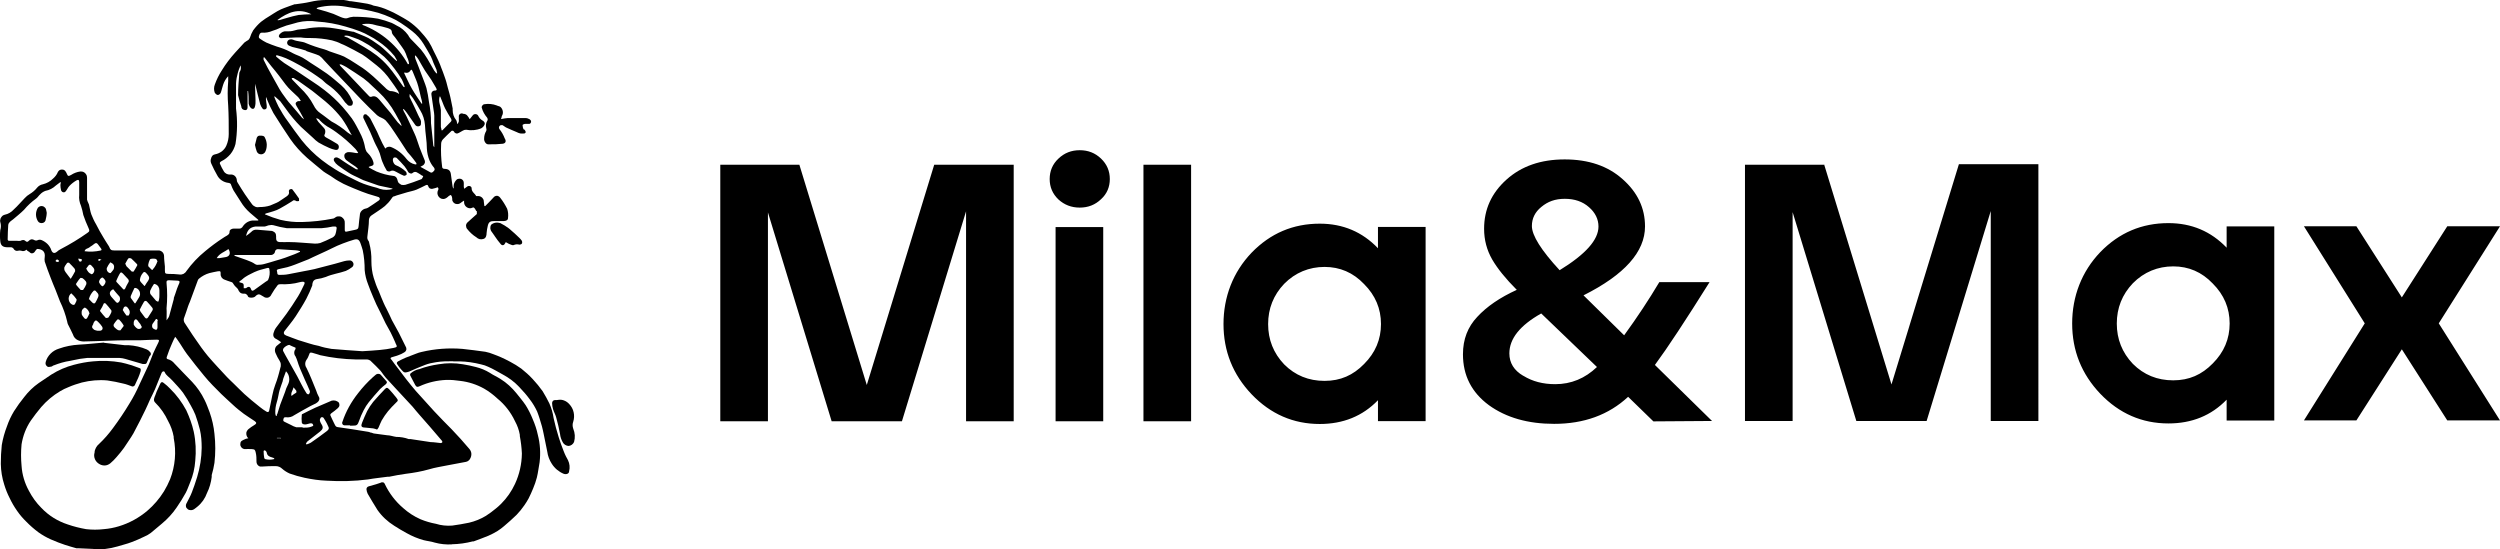 <?xml version="1.0" encoding="UTF-8"?> <svg xmlns="http://www.w3.org/2000/svg" id="a" viewBox="0 0 182.08 40.02"><path d="M1.94,18.16c-.04,.06-.11,.1-.18,.12s-.15,.01-.22-.02c-.07-.02-.15-.02-.22,0-.06,.02-.13,.02-.19-.01-.06-.03-.11-.07-.14-.14-.04-.05-.1-.09-.17-.1h-.25c-.35,0-.52-.11-.55-.45-.03-.27-.03-.53,0-.8,.06-.19,.06-.4,0-.59-.02-.06-.02-.11,0-.17,0-.06,.03-.11,.06-.16,.03-.05,.07-.09,.11-.13,.05-.03,.1-.06,.15-.07,.26-.05,.49-.19,.67-.39,.28-.25,.52-.55,.79-.82,.11-.12,.23-.22,.37-.3,.2-.12,.39-.28,.54-.47,.11-.13,.26-.21,.42-.24,.28-.07,.53-.21,.73-.41,.15-.13,.28-.29,.35-.47,.03-.06,.07-.11,.13-.15,.06-.03,.13-.05,.19-.04,.19,0,.27,.15,.34,.31,.07,.15,.09,.21,.31,.08,.2-.13,.43-.22,.67-.25,.06,0,.13,0,.19,.02,.06,.02,.12,.06,.16,.1,.05,.05,.08,.1,.11,.16,.02,.06,.03,.13,.03,.19v1.58c.02,.08,.05,.17,.09,.24,.02,.04,.04,.08,.05,.12,.06,.24,.09,.49,.17,.71,.1,.25,.21,.5,.35,.73,.17,.33,.35,.67,.54,.97,.1,.18,.22,.35,.33,.53,.04,.05,.06,.1,.09,.15,.07,.2,.14,.25,.35,.25h3.22c.06,0,.11,0,.16,.03,.05,.02,.1,.05,.14,.09s.07,.09,.09,.14,.03,.11,.03,.16c0,.25,.04,.5,.06,.75v.27c0,.25,.03,.26,.28,.27,.26,0,.51,.01,.77,.04,.1,.02,.21,0,.3-.04,.09-.05,.17-.12,.22-.21,.39-.54,.85-1.03,1.37-1.45,.41-.34,.85-.67,1.27-.94,.09-.07,.21-.13,.31-.19,.1-.07,.2-.13,.19-.28s.17-.23,.29-.23h.41s.11,0,.15-.04c.05-.03,.09-.06,.11-.11,.09-.14,.21-.25,.35-.33,.15-.08,.31-.12,.47-.11h.31v-.05l-.6-.51c-.26-.23-.49-.5-.67-.8-.17-.28-.36-.55-.53-.83-.07-.13-.13-.27-.18-.41,0-.04-.03-.08-.07-.1s-.08-.04-.12-.04c-.18-.02-.34-.08-.49-.18s-.26-.23-.34-.39c-.15-.26-.29-.54-.41-.81-.05-.1-.07-.21-.05-.32s.06-.21,.14-.3c.05-.04,.11-.07,.18-.08,.17-.03,.34-.11,.48-.21,.14-.11,.26-.25,.33-.41,.12-.27,.18-.56,.18-.85,0-.67,0-1.39-.04-2.08-.05-.59-.05-1.19,0-1.78,0-.12,0-.24,0-.36-.17,.18-.3,.4-.37,.63-.07,.19-.1,.39-.17,.57-.02,.04-.04,.08-.08,.11s-.08,.05-.12,.06c-.05,0-.09-.02-.13-.05s-.07-.06-.1-.1c-.04-.1-.06-.2-.06-.31s.02-.21,.06-.31c.13-.36,.3-.71,.51-1.03,.28-.46,.61-.89,.97-1.29,.23-.24,.45-.49,.67-.73,.09-.07,.19-.13,.29-.19,.05-.05,.08-.1,.11-.16,.06-.19,.14-.37,.24-.54,.17-.23,.36-.44,.57-.62,.21-.16,.44-.32,.67-.45,.18-.11,.35-.23,.53-.33,.16-.09,.33-.17,.5-.23,.25-.1,.51-.18,.75-.27h.07c.35-.05,.7-.09,1.05-.17,.38-.09,.77-.14,1.17-.14h1.29c.15,.02,.3,.05,.45,.09h.09c.39,.06,.79,.11,1.17,.18,.1,.02,.19,.04,.28,.07,.06,.03,.12,.05,.18,.07,.38,.06,.74,.18,1.09,.34,.24,.1,.48,.22,.71,.35,.26,.14,.52,.29,.77,.45,.28,.2,.54,.42,.78,.67,.24,.26,.47,.53,.67,.82,.13,.21,.25,.44,.35,.67,.12,.24,.24,.47,.35,.71s.15,.35,.21,.52c.07,.17,.17,.43,.25,.67,.05,.12,.08,.25,.12,.37,.07,.29,.15,.57,.23,.85s.15,.71,.23,1.07v.11c0,.27,.08,.53,.25,.73,.06,.07,.05,.18,.08,.27h.05s.05-.11,.07-.17v-.29s-.01-.09,0-.13c.01-.04,.04-.08,.07-.11,.04-.03,.08-.05,.12-.05,.05,0,.09,0,.13,.03,.1,0,.19,.03,.27,.1,.08,.09,.14,.18,.2,.29l.2-.25s.05-.07,.09-.09c.04-.02,.08-.03,.12-.03s.09,.01,.12,.03c.04,.02,.07,.05,.09,.09,.06,.14,.17,.26,.3,.34,.11,.05,.22,.18,.16,.31-.05,.12-.14,.21-.25,.27-.34,.14-.72,.17-1.09,.1-.09,0-.17,.02-.25,.07l-.28,.16s-.06,.03-.1,.04h-.1s-.06-.03-.09-.05c-.03-.02-.05-.05-.06-.08-.01-.02-.03-.04-.05-.05-.02-.01-.04-.02-.07-.02s-.05,0-.07,.02c-.02,.01-.04,.03-.05,.05-.19,.19-.39,.36-.57,.56-.08,.09-.13,.21-.13,.33-.03,.55,0,1.11,.07,1.65,0,.12,.07,.17,.19,.17,.27,0,.42,.13,.45,.39l.12,.87s.02,.1,.04,.15h.04v-.15c0-.15,.06-.29,.15-.4,.04-.06,.1-.11,.17-.13,.07-.02,.15-.02,.22,0,.06,.02,.11,.07,.15,.12,.04,.06,.05,.12,.05,.19v.27s.02,.09,.03,.14l.23-.17c.13-.09,.32,0,.31,.14,0,.27,.24,.37,.33,.56h.11c.06,0,.11,0,.17,.02,.05,.02,.1,.05,.15,.09,.04,.04,.07,.09,.1,.14,.02,.05,.03,.11,.03,.17l.04,.31h.06c.19-.2,.4-.39,.59-.61,.03-.04,.07-.08,.11-.1s.09-.04,.14-.04,.1,.01,.14,.04c.04,.02,.08,.06,.11,.1,.2,.25,.37,.53,.51,.81,.07,.21,.09,.44,.06,.67,0,.15-.13,.21-.29,.22h-.69c-.3,0-.42,.05-.49,.33-.04,.18-.08,.36-.09,.54,0,.17-.04,.37-.22,.43-.09,.03-.19,.04-.28,.02s-.18-.07-.25-.14c-.26-.16-.48-.37-.67-.61-.03-.03-.05-.07-.06-.12s-.02-.09-.02-.13,.02-.09,.04-.13c.02-.04,.05-.08,.08-.1,.21-.2,.44-.39,.67-.6v-.18c0-.06-.04-.03-.05-.05-.01-.01-.09-.2-.17-.24-.07-.04-.17,.06-.27,.05-.12,0-.23-.05-.31-.13-.08-.08-.13-.19-.13-.31v-.12c-.09,.05-.17,.11-.25,.17-.05,.04-.11,.07-.17,.08s-.13,0-.19-.01c-.06-.02-.11-.05-.16-.1-.04-.05-.07-.1-.09-.16,0-.08,0-.16-.02-.23-.01-.06-.04-.12-.09-.16,0,0-.11,.04-.15,.08-.04,.04-.24,.25-.45,.21-.06,0-.12-.03-.18-.07-.05-.04-.1-.08-.13-.14-.03-.05-.05-.12-.06-.18,0-.06,0-.13,.02-.19,.05-.09,.09-.18,0-.27-.12,.05-.25,.08-.38,.11-.03,.01-.07,.01-.1,0-.03,0-.07-.02-.1-.03-.03-.02-.05-.04-.07-.07-.02-.03-.03-.06-.04-.09-.03-.11-.1-.11-.18-.07-.23,.11-.45,.23-.67,.32s-.46,.13-.67,.19l-.77,.23-.19,.07c-.1,0-.14,.09-.2,.17-.13,.2-.3,.38-.48,.54-.28,.23-.6,.42-.9,.63-.07,.04-.13,.09-.18,.15-.05,.07-.07,.14-.08,.22,0,.4-.07,.79-.11,1.19-.01,.06-.01,.13,0,.19,.02,.06,.04,.12,.09,.17,.02,.04,.04,.08,.04,.13,.12,.43,.17,.88,.16,1.33,0,.41,.05,.83,.17,1.22,.1,.33,.22,.66,.37,.97,.11,.29,.23,.57,.35,.85,.06,.15,.14,.29,.21,.43l.22,.45c.05,.12,.11,.25,.17,.37,.17,.31,.34,.61,.51,.93l.53,1.07c.02,.06,.03,.14,0,.2-.02,.06-.07,.12-.13,.15-.14,.09-.29,.16-.44,.21-.16,.07-.32,.09-.48,.15s-.05,.14,0,.2c.13,.19,.27,.37,.41,.55l.63,.83c.23,.29,.47,.59,.71,.87,.44,.49,.89,.99,1.33,1.47s.86,.89,1.29,1.33c.43,.45,.87,.93,1.27,1.41,.09,.1,.15,.22,.16,.35,.01,.13-.02,.26-.09,.38-.03,.06-.07,.11-.13,.15-.05,.04-.11,.07-.18,.08l-1.38,.26c-.43,.09-.87,.15-1.29,.28-.56,.16-1.14,.26-1.71,.33-.4,.05-.79,.13-1.19,.21h-.11c-.48,.07-.97,.11-1.45,.2-1,.13-2.01,.15-3.02,.09-.54-.02-1.07-.1-1.59-.21-.37-.08-.73-.18-1.09-.31-.2-.09-.38-.2-.55-.35-.12-.12-.29-.19-.46-.19-.33,0-.67,0-.99,.03-.05,0-.11,0-.16,0-.05-.02-.1-.04-.14-.08s-.07-.08-.09-.13-.03-.1-.03-.16c0-.21,0-.41-.05-.63s-.07-.25-.28-.27-.35,0-.52,0c-.05,0-.1-.02-.14-.04s-.08-.05-.11-.09-.05-.08-.07-.13c0-.05-.02-.1,0-.15,0-.19,.17-.23,.31-.3,.13-.07,.18-.05,.27-.08-.05-.04-.09-.09-.11-.15-.03-.06-.04-.12-.04-.18s0-.13,.04-.18c.03-.06,.06-.11,.11-.15,.13-.11,.28-.21,.43-.3,.17-.1,.19-.18,.03-.29-.26-.18-.53-.34-.79-.53-.25-.19-.55-.42-.81-.67s-.57-.51-.83-.77c-.43-.43-.86-.85-1.25-1.33s-.85-1.04-1.25-1.58c-.24-.32-.43-.67-.67-1.01-.06-.09-.12-.17-.19-.25-.07,.14-.14,.26-.19,.39s-.17,.38-.24,.57c-.07,.19-.13,.35-.19,.53,0,.02,0,.05,0,.07s.03,.04,.05,.06c.21,.05,.39,.16,.52,.33,.43,.44,.85,.9,1.28,1.33,.37,.39,.68,.84,.91,1.32,.15,.29,.25,.6,.37,.9,.18,.51,.3,1.04,.35,1.57,.08,.7,.08,1.41,0,2.11-.05,.3-.11,.6-.2,.89v.14c-.05,.4-.16,.8-.34,1.16-.14,.39-.38,.74-.7,1-.16,.12-.3,.29-.54,.25-.05,0-.1-.02-.15-.05-.04-.03-.08-.07-.11-.11-.03-.05-.04-.1-.04-.15s0-.1,.03-.15c.13-.27,.29-.53,.4-.82s.28-.75,.39-1.13c.21-.69,.32-1.4,.33-2.12,0-.45-.03-.9-.13-1.33-.09-.37-.21-.73-.33-1.08-.09-.23-.21-.45-.33-.67-.17-.32-.36-.64-.57-.94-.23-.31-.51-.59-.77-.88s-.45-.35-.57-.63c0-.02-.03-.03-.05-.04-.02,0-.04,0-.07,0,0,0-.07,.05-.09,.09-.17,.4-.32,.81-.49,1.21-.11,.26-.25,.51-.37,.77s-.21,.49-.33,.73-.25,.51-.38,.77c-.13,.25-.33,.63-.49,.94-.09,.17-.21,.33-.31,.49s-.25,.38-.38,.57-.35,.45-.54,.67c-.14,.16-.29,.32-.45,.45-.11,.09-.24,.15-.38,.16s-.28-.02-.4-.09c-.15-.08-.27-.2-.34-.36s-.08-.33-.03-.49c0-.12,.04-.24,.1-.35s.13-.2,.23-.28c.37-.35,.71-.74,1.01-1.15,.43-.58,.83-1.17,1.2-1.79,.28-.45,.52-.91,.73-1.39,.22-.48,.45-.95,.67-1.43,.13-.29,.22-.59,.35-.88s.22-.47,.34-.71c.12-.23,.06-.24-.13-.24-.37,0-.73,.03-1.11,.04h-.84c-1.1,0-2.2,.07-3.34,.09-.15,0-.29-.03-.42-.09-.09-.04-.17-.1-.23-.17s-.11-.16-.14-.26c-.11-.25-.24-.49-.36-.73-.03-.06-.04-.12-.05-.18-.12-.52-.3-1.02-.53-1.49-.11-.27-.21-.55-.32-.83-.11-.27-.25-.59-.36-.89-.15-.39-.3-.78-.43-1.18-.02-.11-.02-.22,0-.33,.05-.39-.17-.57-.53-.59-.04,0-.08,.05-.11,.08-.03,.04-.06,.09-.09,.13-.02,.03-.05,.06-.09,.08-.03,.02-.07,.03-.11,.03s-.08,0-.11-.03c-.03-.02-.06-.04-.09-.08-.12-.05-.17-.11-.24-.19l.06,.03ZM17.52,4.76c-.08,.18-.15,.36-.2,.55-.07,.25-.12,.51-.13,.77v1.82c.11,.86,.1,1.73-.04,2.59-.07,.27-.19,.52-.37,.74-.18,.21-.4,.39-.65,.51-.09,.05-.15,.11-.11,.19,.08,.19,.18,.38,.29,.56,.05,.08,.13,.14,.21,.18,.09,.04,.18,.05,.27,.04,.06,0,.12,0,.17,.02,.06,.02,.11,.05,.15,.09s.08,.09,.1,.14c.02,.05,.04,.11,.04,.17,0,.08,.04,.15,.08,.21,.17,.27,.33,.55,.51,.81,.18,.27,.35,.49,.52,.73,.06,.08,.15,.14,.24,.18,.1,.04,.2,.04,.3,.02,.26,0,.52-.03,.77-.11,.2-.1,.42-.16,.61-.27s.33-.23,.51-.34,.3-.21,.25-.43c0-.03,0-.05,.02-.08,.01-.02,.03-.05,.05-.06,.03-.01,.06-.02,.09-.02s.06,0,.09,.02c.17,.22,.33,.44,.49,.67v.18c-.08,.02-.16,.02-.24,0,0,0,0-.04-.05-.05h-.13s-.05,.05-.09,.07c-.29,.18-.59,.37-.89,.53-.14,.08-.29,.14-.45,.19-.19,.07-.39,.11-.58,.17l-.06,.06c.37,.16,.74,.29,1.13,.4,.52,.12,1.05,.18,1.58,.16,.76-.02,1.51-.1,2.25-.25,.04,0,.08-.02,.12-.05,.07-.06,.15-.1,.24-.11s.18,0,.26,.04c.08,.05,.14,.11,.19,.19,.04,.08,.06,.17,.05,.26v.49c0,.11,.04,.15,.13,.13l.61-.13c.21-.04,.25-.08,.27-.28s.05-.54,.09-.81c0-.11,.05-.22,.13-.3,.08-.08,.18-.14,.29-.16,.06-.01,.11-.03,.17-.06,.27-.17,.53-.35,.79-.53,.02-.01,.04-.03,.05-.05,.01-.02,.02-.04,.02-.07s0-.05-.02-.07c-.01-.02-.03-.04-.05-.05-.05-.02-.1-.04-.15-.05l-.63-.19-.47-.17-.57-.23c-.25-.11-.51-.21-.75-.33-.24-.13-.53-.28-.76-.45s-.48-.29-.7-.45c-.41-.33-.81-.67-1.2-1-.46-.41-.88-.87-1.23-1.38-.42-.62-.83-1.25-1.22-1.88-.18-.34-.35-.69-.49-1.05v-.07h-.05v.13c0,.13,.04,.25,.05,.39,.01,.08,.01,.15,0,.23-.01,.03-.03,.05-.05,.07-.02,.02-.05,.03-.08,.04h-.09s-.05-.03-.07-.05c-.08-.1-.14-.21-.18-.33-.13-.49-.25-.99-.37-1.49v.28c0,.3,.03,.61,.03,.91,.01,.17,0,.34-.05,.5-.05,.17-.19,.18-.31,.05-.05-.05-.09-.12-.11-.19-.03-.07-.04-.14-.03-.21,0-.27,0-.53-.04-.81h-.04v1.18c0,.1-.04,.21-.15,.21-.09,0-.17-.03-.24-.09-.05-.06-.07-.13-.07-.2-.09-.26-.17-.53-.23-.8,0-.53,.05-1.07,.09-1.61,0-.05,.03-.1,.06-.14,.07-.14,.07-.3,.02-.45v.03Zm2.95,20.16c-.09-.07-.18-.13-.28-.19-.23-.1-.33-.23-.27-.47,.04-.14,.1-.28,.19-.4,.25-.34,.51-.67,.75-1s.58-.84,.85-1.28c.17-.28,.31-.58,.45-.87,.07-.14,0-.2-.13-.19-.06,0-.13,.02-.19,.03-.46,.13-.94,.17-1.41,.15-.04,0-.08,0-.11,.01-.04,.01-.07,.03-.1,.06-.16,.21-.31,.42-.45,.67-.02,.05-.05,.1-.09,.14-.04,.04-.09,.07-.14,.09s-.11,.02-.17,.01c-.06,0-.11-.03-.15-.06-.06-.03-.11-.06-.17-.1-.17-.11-.23-.11-.39,0-.02,.03-.04,.05-.07,.07-.11,.12-.49,.12-.53,0-.02-.07-.07-.12-.12-.16s-.13-.05-.2-.04c-.23,0-.33-.13-.41-.33-.04-.05-.08-.1-.13-.14-.07-.06-.13-.13-.18-.21-.02-.04-.05-.08-.08-.12-.04-.03-.08-.05-.13-.06-.15-.05-.31-.1-.45-.16-.09-.03-.17-.09-.22-.16-.05-.08-.08-.17-.07-.26,0-.18,0-.22-.21-.19-.21,.03-.41,.09-.61,.13-.28,.08-.53,.22-.75,.4-.04,.03-.07,.07-.09,.12l-.58,1.57c-.04,.11-.1,.21-.13,.32-.09,.26-.17,.53-.27,.79-.03,.06-.05,.13-.05,.2s.02,.14,.05,.2c.27,.39,.51,.8,.79,1.19,.29,.43,.59,.85,.92,1.25,.45,.53,.93,1.03,1.4,1.54,.14,.15,.3,.29,.45,.44,.27,.26,.53,.53,.81,.79s.73,.63,1.11,.93c.15,.12,.31,.24,.48,.34,.11,.07,.18,.05,.21-.05l.14-.67c.06-.29,.11-.58,.19-.87s.16-.45,.23-.67c.07-.21,.11-.36,.16-.54l.09-.35c.04-.09,.05-.19,.04-.28,0-.1-.04-.19-.09-.27-.11-.17-.2-.34-.28-.53-.05-.1-.07-.21-.05-.32s.08-.21,.17-.27l.27-.22h0Zm5.92,.66c.46-.03,.86-.05,1.26-.09,.34-.03,.68-.08,1.01-.15,.29-.06,.28-.09,.15-.34l-.03-.08c-.11-.24-.21-.48-.33-.71s-.25-.45-.37-.67c-.22-.45-.43-.91-.67-1.37-.15-.33-.29-.67-.43-1.01-.06-.15-.11-.29-.17-.45-.13-.33-.22-.68-.25-1.04,0-.48-.04-.97-.14-1.44-.05-.16-.09-.32-.15-.47-.11-.34-.25-.38-.53-.29-.12,.04-.24,.07-.35,.11-.28,.1-.56,.2-.83,.32s-.51,.25-.77,.37l-1,.46-.31,.15-.99,.39c-.19,.07-.38,.14-.57,.19s-.41,.09-.62,.14-.12,.13-.11,.23,0,.19,.15,.19,.44,0,.67-.05l1.13-.22c.25-.05,.51-.09,.76-.15l1.5-.39,.67-.19c.12-.03,.24-.05,.36-.05,.06-.01,.12,0,.17,.03,.05,.03,.09,.07,.12,.13,.03,.06,.04,.12,.02,.18-.01,.06-.05,.12-.1,.15-.14,.11-.29,.2-.45,.27-.48,.17-.99,.23-1.46,.44-.22,.08-.44,.13-.67,.16-.17,.03-.27,.14-.3,.31-.04,.26,0,.08,0,.11-.13,.35-.28,.68-.45,1.01-.23,.43-.5,.85-.77,1.27-.27,.41-.54,.71-.81,1.07-.11,.15-.05,.28,.12,.34,.3,.11,.59,.23,.88,.33l.81,.25c.21,.07,.43,.12,.67,.17,.3,.1,.61,.17,.93,.22,.78,.07,1.55,.12,2.26,.17h-.01Zm2.63-18.76h.05c-.02-.06-.04-.11-.07-.17-.18-.27-.35-.53-.54-.78-.29-.42-.63-.8-1.03-1.11-.35-.27-.67-.55-1.05-.79-.39-.23-.78-.42-1.17-.62-.11-.06-.24-.11-.36-.16-.21-.11-.44-.19-.67-.25-.51-.11-1.03-.17-1.55-.17-.24,0-.47,0-.71-.04h-.37c-.37,0-.73,.04-1.09,.05-.03,0-.06-.02-.09-.04-.03-.02-.05-.05-.06-.08,0-.04,0-.07,.02-.1,.01-.03,.03-.06,.06-.09,.06-.06,.13-.11,.21-.15,.08-.03,.16-.05,.25-.04,.2,.01,.4,0,.59-.06,.15-.05,.31-.08,.47-.09l.32-.03c.2-.04,.4-.08,.6-.09,.52-.05,1.05-.03,1.56,.06l.43,.07,.88,.17h.05l.56,.23c.18,.07,.35,.15,.52,.23,.21,.12,.41,.26,.61,.4,.16,.11,.32,.22,.46,.35,.27,.24,.53,.5,.79,.75l.19,.17,.04-.03c-.06-.11-.12-.22-.19-.33-.35-.43-.76-.8-1.22-1.1-.18-.13-.37-.25-.57-.35-.24-.14-.49-.26-.75-.36-.33-.13-.67-.23-1.01-.33-.34-.1-.67-.18-1.01-.24-.34-.06-.71-.11-1.07-.13-.47-.07-.95-.05-1.41,.06-.28,.09-.56,.15-.83,.23-.15,.05-.31,.11-.46,.17-.17,.08-.36,.16-.54,.21-.25,.11-.52,.16-.79,.14-.15,0-.17,.13-.21,.24,0,.02-.01,.04-.01,.06s0,.04,.01,.06c0,.02,.02,.04,.04,.05,.02,.02,.03,.03,.05,.04,.14,.1,.29,.19,.45,.27,.25,.11,.5,.2,.76,.29,.36,.1,.7,.24,1.03,.41,.11,.06,.22,.12,.34,.17,.17,.07,.35,.14,.51,.23,.16,.09,.39,.25,.57,.37,.4,.26,.81,.51,1.2,.79s.67,.54,1.02,.83c.35,.31,.63,.69,.81,1.11,.04,.05,.06,.11,.06,.18s-.02,.13-.06,.18c-.05,.04-.12,.05-.19,.04-.07,0-.13-.04-.17-.1-.06-.05-.11-.1-.15-.15-.12-.15-.22-.32-.35-.47-.29-.33-.61-.62-.97-.86-.13-.09-.23-.21-.35-.31-.25-.18-.5-.36-.76-.53s-.55-.35-.84-.51c-.29-.16-.67-.37-1.04-.53-.2-.09-.41-.15-.62-.21h-.09v.09c.19,.16,.39,.33,.59,.47,.21,.14,.58,.37,.86,.55l1.21,.81c.29,.19,.58,.39,.86,.61,.48,.37,.93,.79,1.33,1.24,.23,.27,.47,.55,.67,.83,.11,.16,.22,.34,.31,.51,.13,.25,.27,.49,.38,.74,.08,.17,.14,.34,.19,.52,.04,.11,.05,.24,.08,.36,.02,.1,.06,.2,.11,.29,.09,.12,.21,.21,.29,.34,.1,.14,.17,.29,.21,.45s-.04,.23-.2,.26l-.14,.05v.04c.18,.11,.37,.21,.56,.3,.39,.16,.8,.27,1.22,.32,.07,0,.13,.03,.18,.07,.05,.04,.09,.1,.11,.17,.07,.26,.06,.26,.3,.41,.1,.02,.2,.02,.29,0,.38-.12,.77-.25,1.14-.4,.07,0,.11-.12,.15-.19s-.07-.07-.12-.11l-.08-.06c-.18-.09-.34-.3-.58-.09-.08,.07-.23,0-.29-.07-.08-.15-.18-.3-.28-.43-.18-.21-.37-.41-.57-.61-.05-.04-.2-.05-.23,0-.12,.13,0,.46,.17,.53,.27,.11,.51,.26,.72,.46,.03,.03,.05,.07,.06,.11,.01,.04,.01,.09,0,.13,0,0-.13,.09-.19,.07-.15-.06-.29-.13-.43-.21-.19-.09-.35-.25-.59-.11-.04,.01-.08,.01-.12,0-.04,0-.08-.03-.11-.05-.13-.21-.24-.44-.33-.67-.08-.19-.11-.39-.18-.59-.07-.19-.11-.27-.18-.41s-.15-.28-.21-.42c-.11-.25-.21-.5-.32-.75s-.34-.67-.49-1.01c0-.04-.01-.07,0-.11,0-.04,.02-.07,.04-.1,.01-.02,.03-.03,.05-.04,.02,0,.04-.01,.06-.01s.04,0,.06,.01c.02,0,.04,.02,.05,.04,.1,.07,.18,.16,.25,.26,.18,.32,.33,.67,.5,.98,.05,.11,.1,.23,.15,.34s.15,.33,.23,.49l.21,.38c.05-.06,.11-.1,.18-.12s.15-.02,.22,0c.46,.18,.85,.49,1.15,.88,.16,.2,.37,.34,.62,.39h.09s.01-.03,.01-.05,0-.04-.01-.05c-.13-.18-.27-.36-.41-.53s-.21-.22-.29-.35c-.29-.44-.57-.89-.87-1.33-.2-.31-.41-.61-.67-.9-.08-.07-.17-.13-.27-.17-.13-.05-.25-.12-.35-.2-.39-.37-.77-.75-1.15-1.14-.37-.39-.63-.67-.94-.99l-1.05-1.1-.72-.77c-.1-.13-.22-.25-.35-.34-.29-.13-.61-.21-.91-.32l-.07-.05c-.24-.08-.49-.15-.73-.2-.17-.03-.34-.08-.5-.16-.06-.03-.1-.08-.12-.14-.02-.06-.01-.13,.02-.18,.04-.07,.1-.11,.18-.13,.07-.02,.15-.01,.22,.02,.3,.14,.67,.11,.95,.25,.43,.18,.87,.33,1.32,.45,.13,.04,.26,.09,.39,.15l.5,.17c.19,.06,.38,.13,.56,.21,.3,.16,.59,.33,.87,.52,.33,.2,.65,.42,.95,.67,.41,.33,.78,.71,1.17,1.07,.1,.11,.22,.2,.36,.25,.2,0,.4,.06,.57,.15l.04,.04Zm-6.97,24.33c.23,0,.43,0,.61-.07,.19-.07,.17-.07,.13-.17-.04-.09-.13-.08-.19-.08-.09,.02-.18,.04-.27,.07-.15,.04-.33,0-.35-.13-.02-.19-.02-.37,0-.56,0,0,0-.05,.06-.06,.3-.15,.6-.31,.91-.45s.81-.35,1.21-.52c.09-.02,.18-.02,.27,0s.17,.07,.24,.13c.04,.06,.06,.14,.05,.21,0,.07-.05,.14-.1,.19-.15,.14-.32,.27-.49,.39-.07,.06-.1,.11-.05,.19,.05,.09,.15,.35,.24,.51s.1,.29,.29,.31l1.03,.15,1.18,.19c.05,0,.1,.03,.15,.05,.08,0,.17,.05,.25,.07l.97,.13c.22,0,.44,.09,.67,.12,.31,0,.62,.05,.91,.16h.14l1.46,.22c.24,0,.49,.05,.73,.07,.04,0,.08-.02,.11-.05v-.09l-.89-1.04-.79-.9c-.17-.19-.32-.38-.48-.57l-1.29-1.39-.67-.73c-.11-.13-.21-.27-.31-.41-.02-.03-.05-.06-.07-.09-.21-.23-.44-.45-.67-.67-.04-.05-.09-.09-.15-.11-.06-.03-.12-.04-.18-.04h-.81c-.87-.02-1.73-.12-2.58-.31l-.15-.05c-.15-.05-.29-.09-.44-.13-.15-.03-.17,0-.21,.12-.05,.14-.11,.28-.2,.4-.06,.09-.09,.19-.09,.29s.03,.21,.09,.29c.13,.27,.25,.53,.36,.8s.23,.57,.35,.86c.04,.14,.1,.28,.17,.41,.15,.22,0,.41-.19,.52l-.39,.19c-.4,.21-.79,.44-1.19,.67-.17,.13-.39,.18-.6,.15-.11,0-.15,0-.18,.11s-.04,.17,.07,.22c.11,.05,.31,.15,.47,.23,.12,.07,.25,.13,.39,.17,.15,0,.3,0,.45,0l.02,.03ZM4.45,13.3l-.05-.04-.33,.25c-.21,.2-.48,.34-.76,.39-.14,.05-.28,.14-.38,.25-.11,.09-.19,.24-.31,.32-.32,.23-.61,.5-.87,.81-.25,.25-.53,.47-.8,.7-.14,.11-.33,.21-.35,.41-.03,.33-.03,.67-.04,1.01v.06s.02,.04,.03,.05c0,.01,.03,.02,.05,.03h.62c.08,.01,.15,.01,.23,0,.13-.07,.26-.09,.35,0s.17,.1,.26,0,.22-.16,.41-.05c.04,.02,.08,.03,.12,.03s.09-.01,.12-.03c.09-.04,.2-.04,.29,0,.16,.07,.31,.17,.43,.29,.12,.13,.22,.28,.27,.45,.09,.21,.22,.25,.4,.11,.09-.08,.18-.15,.29-.2,.67-.35,1.32-.74,1.94-1.18,.17-.11,.16-.18,.07-.37-.14-.3-.26-.61-.37-.93-.04-.23-.1-.45-.17-.67-.11-.25-.16-.52-.13-.79v-.93c0-.16-.06-.21-.2-.13-.19,.11-.36,.24-.51,.4-.11,.11-.17,.28-.28,.4-.02,.03-.05,.05-.08,.06-.03,.01-.07,.01-.1,0-.03,0-.07-.02-.09-.05-.03-.02-.04-.05-.06-.09-.03-.13-.05-.26-.05-.39,0-.04,.03-.11,.03-.19l.02,.02Zm15.54-6.34v.14c.09,.23,.19,.45,.3,.67,.2,.36,.41,.72,.67,1.06,.32,.47,.67,.92,1.01,1.38,.43,.54,.93,1.03,1.47,1.45,.31,.24,.63,.46,.97,.67,.19,.12,.38,.23,.58,.33,.19,.11,.4,.21,.6,.31s.39,.2,.59,.29,.41,.17,.61,.23c.21,.07,.44,.13,.67,.19l.22,.08c.3,.09,.63,.09,.93,0-.03-.02-.07-.04-.11-.05l-.85-.18s-.1-.02-.14-.04l-1.05-.37c-.12-.05-.23-.11-.35-.17-.23-.11-.47-.21-.67-.34s-.57-.37-.83-.57c-.11-.08-.2-.18-.27-.3-.09-.17,.03-.31,.22-.27,.11,.04,.21,.1,.3,.17,.17,.11,.33,.23,.51,.34,.17,.11,.38,.24,.57,.35h.15s-.05-.07-.07-.09l-.13-.11c-.23-.15-.47-.31-.67-.47-.05-.05-.09-.1-.12-.17-.02-.07-.03-.14-.02-.2,.02-.07,.07-.13,.13-.16,.06-.04,.13-.06,.2-.05,.18,0,.36,.04,.54,.07h.13v-.03c-.05-.1-.12-.18-.19-.27-.43-.45-.9-.86-1.4-1.22-.15-.11-.3-.21-.45-.3-.27-.14-.52-.33-.73-.55-.03-.05-.07-.09-.12-.12s-.11-.04-.17-.04c.07,.1,.11,.19,.17,.26l.41,.45c.05,.05,.08,.12,.09,.19,.01,.07,0,.14-.02,.21-.09,.16-.05,.21,.11,.3s.53,.29,.78,.45c.05,.03,.09,.08,.11,.14,.02,.06,.01,.12-.01,.18-.04,.13-.16,.13-.26,.11-.15-.03-.29-.08-.43-.14-.26-.12-.52-.24-.77-.39-.15-.1-.28-.22-.41-.35-.29-.27-.59-.53-.88-.8-.41-.41-.78-.86-1.11-1.33l-.39-.53-.44-.39,.02-.02Zm-2.05,10.21c.12-.08,.24-.17,.35-.27,.05-.06,.12-.11,.19-.14,.08-.03,.16-.04,.24-.03l1.09,.09s.09,.03,.13,.06c.19,.1,.17,.29,.17,.46s.06,.28,.27,.29,.46,0,.67,0c.61,0,1.23,.08,1.84,.11,.15,.01,.29,0,.43-.04,.28-.11,.56-.23,.83-.37,.11-.04,.2-.12,.26-.22,.06-.15,.09-.32,.11-.48,0-.09-.03-.14-.13-.13h-.16c-.27,.06-.54,.1-.81,.12h-2.53c-.33-.05-.66-.12-.99-.22-.08-.02-.17-.02-.25,0-.13,0-.26,.09-.39,.1h-.67c-.45,.06-.59,.34-.67,.69h0l.02-.02ZM23.04,.61s.05,.04,.06,.04l.67,.19,.51,.17,.53,.23c.09,.04,.19,.07,.29,.09,.06,.01,.12,.01,.17,0,.15-.06,.31-.1,.47-.11,.6,0,1.2,.04,1.79,.14,.34,.08,.67,.18,1,.31,.12,.05,.23,.12,.34,.18,.34,.15,.63,.4,.85,.7,.05,.1,.11,.19,.18,.27,.25,.27,.51,.51,.75,.78,.17,.21,.33,.43,.47,.67,.17,.28,.32,.57,.49,.85,.05,.08,.11,.15,.17,.22h.06c-.01-.09-.03-.18-.05-.26-.07-.17-.15-.33-.22-.5s-.11-.32-.19-.47c-.17-.31-.35-.61-.53-.91-.22-.36-.5-.67-.83-.93-.26-.21-.53-.4-.82-.59-.23-.15-.46-.28-.71-.39-.31-.14-.63-.26-.95-.36-.33-.09-.67-.17-1.01-.23-.46-.09-.93-.13-1.38-.22-.66-.11-1.35-.09-2,.07-.04,.02-.07,.04-.1,.07h0Zm2.59,9.24l-.06-.09c-.2-.39-.42-.77-.67-1.13-.29-.37-.61-.72-.96-1.03-.31-.29-.67-.55-.98-.81s-.61-.44-.91-.67c-.31-.23-.43-.3-.67-.44h-.13s0,.09,.04,.12l.57,.59c.4,.37,.74,.81,.99,1.29,.11,.23,.28,.43,.49,.57,.17,.11,.33,.25,.5,.37s.2,.16,.31,.23c.42,.22,.81,.49,1.17,.8,.1,.07,.2,.14,.31,.2Zm4.24-2.98h-.04v.19c.07,.16,.15,.31,.23,.47,.13,.28,.27,.56,.39,.84s.24,.36,.21,.59c0,.1,0,.2-.13,.23-.06,.02-.12,.02-.17,0-.06-.02-.1-.06-.13-.11-.21-.29-.41-.6-.62-.89-.06-.09-.14-.17-.21-.25h-.04c0,.06,.02,.11,.05,.17,.07,.13,.15,.26,.21,.39,.19,.41,.39,.82,.57,1.23,.07,.14,.12,.29,.17,.43,.05,.15,.12,.37,.19,.56,.11,.31,.25,.61,.37,.93,.02,.04,.03,.09,.03,.13,0,.05,0,.09-.03,.13-.02,.04-.05,.08-.08,.11s-.08,.05-.12,.07l-.1,.06,.72,.4c.13,.07,.2-.04,.27-.11s.05-.15,0-.23c-.14-.16-.25-.34-.33-.53-.11-.27-.17-.55-.19-.84,0-.58-.12-1.16-.14-1.74-.03-.37-.14-.73-.33-1.04-.17-.31-.35-.61-.54-.91-.07-.08-.15-.18-.22-.28h.01Zm-.67,2.29h.05c-.02-.08-.05-.16-.09-.23-.12-.23-.25-.46-.37-.67-.32-.58-.73-1.11-1.21-1.56-.14-.13-.28-.27-.43-.4-.21-.21-.43-.41-.67-.59-.41-.29-.83-.55-1.26-.83-.12-.07-.25-.13-.38-.19h-.11s.02,.06,.04,.09l1.37,1.44c.25,.26,.49,.53,.75,.79,.02,.02,.04,.03,.07,.04,.03,0,.05,.01,.08,0,.27-.11,.43,.03,.59,.21,.28,.32,.55,.67,.82,.97,.18,.23,.34,.47,.51,.67l.25,.25h-.01Zm-12.12,9.41v.06l.6,.21c.21,.07,.42,.15,.63,.24s.27,.19,.41,.21c.2,0,.4-.02,.59-.08,.25-.06,.5-.15,.75-.22s.48-.14,.71-.22l.67-.25c.14-.05,.27-.12,.41-.18v-.05c-.1-.03-.2-.05-.31-.06l-1.26-.08h-.08s-.05,.02-.08,.03l-.06,.06s-.02,.05-.03,.08c-.01,.08-.05,.15-.12,.19-.06,.05-.14,.07-.22,.06h-2.61Zm2.19-14.39h-.07c-.01,.06-.01,.12,0,.18,.09,.19,.19,.38,.29,.57,.23,.43,.47,.85,.71,1.28,.1,.2,.22,.39,.34,.57,.21,.29,.41,.59,.67,.87,.25,.28,.53,.62,.79,.93,.05,.04,.1,.08,.15,.11-.18-.34-.37-.67-.56-.98-.09-.16-.08-.24,.08-.33,.05-.03,.13,0,.24-.03-.06-.1-.12-.19-.19-.27-.31-.31-.67-.59-.92-.93s-.67-.9-1.04-1.33l-.49-.63h0Zm12.36,6.55v-2.31c0-.14-.03-.27-.05-.41-.05-.37-.11-.75-.16-1.12v-.1s.02-.06,.04-.09c.02-.03,.05-.05,.08-.07s.06-.03,.09-.03c.17,0,.22-.05,.13-.2-.09-.15-.23-.4-.35-.59s-.32-.45-.46-.67c-.14-.21-.31-.54-.47-.81-.06-.1-.13-.19-.21-.28h-.05c0,.08,.01,.17,.04,.25,.07,.19,.15,.39,.23,.58l.2,.53c.12,.33,.27,.67,.37,1.01,.08,.33,.14,.66,.18,.99,.1,.51,.16,1.04,.15,1.56,.05,.55,.11,1.09,.17,1.64,.01,.04,.04,.08,.07,.11h0Zm-14.19,9.78v.05l.11,.03c.18,.04,.21,.09,.2,.27v.13s.1,.01,.15,0c.04,0,.07-.05,.11-.07,.14-.07,.23,0,.27,.13,.03,.13,.11,.16,.22,.08l.85-.61c.06-.05,.16-.08,.18-.14,.11-.24,.14-.51,.09-.77,0-.08-.06-.12-.16-.09-.22,.07-.45,.11-.67,.19-.18,.07-.35,.14-.51,.23-.15,.07-.29,.15-.43,.24s-.23,.21-.41,.31v.02ZM29.72,4.68l.07-.03c0-.11-.04-.21-.07-.32-.02-.05-.04-.11-.07-.16-.05-.17-.12-.34-.2-.49-.21-.33-.45-.63-.67-.95-.09-.12-.23-.24-.24-.37,0-.23-.18-.27-.32-.32-.26-.08-.52-.14-.78-.19l-.11-.03c-.28-.09-.57-.11-.86-.07,0,0-.05,0-.1,.05,1.42,.53,2.61,1.55,3.34,2.88h0Zm-8.63,20.44c-.09,0-.18,.04-.26,.09s-.15,.11-.2,.19c-.01,.03-.02,.06-.02,.09s0,.06,.02,.09c.09,.18,.19,.35,.29,.53,.24,.43,.49,.87,.73,1.3,.23,.43,.41,.82,.67,1.23,.02,.03,.04,.05,.06,.06,.03,0,.05,.02,.08,.02,.04,0,.09-.07,.1-.12,.02-.05,.02-.09,0-.14-.11-.27-.23-.53-.35-.79-.12-.27-.23-.54-.35-.81-.11-.27-.13-.35-.19-.53-.04-.13-.09-.26-.15-.38-.06-.07-.09-.16-.09-.26s.03-.18,.09-.26c.01-.04,.01-.08,0-.11-.19-.07-.33-.14-.43-.19h0ZM25.09,2.62v.04c.08,.02,.16,.05,.24,.08,.41,.23,.81,.46,1.21,.7,.31,.18,.61,.38,.9,.6,.31,.24,.6,.52,.85,.81,.39,.45,.71,.95,1.07,1.44,.02,.03,.05,.05,.09,.06,0-.03,.05-.08,0-.11-.04-.15-.11-.3-.18-.45-.16-.27-.34-.53-.53-.78-.23-.31-.48-.61-.76-.88-.29-.25-.59-.49-.9-.7-.15-.11-.31-.21-.48-.3-.16-.1-.32-.18-.49-.26-.21-.09-.43-.15-.67-.24-.12-.04-.25-.05-.37-.02h.02ZM12.11,23.36l.16-.23s.03-.07,.05-.1l.34-1.26v-.07c.08-.21,.15-.43,.23-.67s.12-.27,.17-.41,0-.17-.13-.18l-.62-.03c-.15,0-.2,.05-.18,.2,.06,.61,.06,1.23,0,1.84,.02,.33,0,.63,0,.91h0Zm8.72,3.68c-.07,.18-.13,.34-.19,.51s-.03,.14-.05,.21c-.08,.23-.17,.47-.23,.67s-.11,.59-.2,.86c-.08,.26-.12,.53-.11,.8,0,.07,.02,.14,.05,.21h.05s0-.11,.05-.16c.07-.21,.13-.43,.21-.67,.08-.23,.23-.61,.35-.92,.05-.18,.12-.36,.21-.53,.08-.16,.12-.33,.09-.51-.02-.18-.1-.34-.23-.47ZM30.7,7.55h.05c0-.16-.06-.32-.1-.48s-.11-.51-.18-.76-.1-.33-.16-.48c-.06-.15-.17-.41-.25-.61-.08-.21-.13-.15-.19-.05-.04,.06-.1,.1-.16,.12s-.14,.02-.2,0h-.09c.2,.41,.37,.81,.59,1.19,.22,.38,.46,.71,.7,1.08h0Zm1.45,1.94h.07c.2-.21,.41-.41,.61-.62,.09-.09,.05-.17,0-.26-.14-.23-.29-.47-.41-.71-.07-.15-.14-.3-.19-.45-.05-.14-.11-.28-.17-.42h-.04c-.05,.17-.05,.36,0,.53,.05,.15,.07,.3,.09,.45v1.24c.03,.1,.04,.17,.05,.24h0Zm-9.87,22.84l.05,.04c.11-.03,.21-.08,.31-.13,.39-.27,.78-.55,1.16-.84,.08-.07,.19-.15,.13-.29-.07-.14-.08-.19-.13-.28s-.14-.26-.23-.39c-.01-.02-.03-.03-.05-.04s-.04-.02-.06-.02-.04,0-.06,.02c-.02,0-.04,.02-.05,.04-.02,.03-.04,.07-.05,.1v.11c.03,.1,.08,.2,.14,.29,.11,.19,.08,.32-.13,.49-.21,.17-.61,.48-.92,.72-.05,.05-.09,.11-.11,.18Zm-12.09-9.75s.02,.08,.04,.11l.32,.43c.08,.11,.17,.09,.23,0l.31-.49s.04-.07,.04-.11-.02-.08-.04-.11c-.13-.15-.25-.31-.39-.45-.02-.02-.04-.03-.06-.04h-.07s-.04,.02-.06,.03c-.02,.02-.03,.04-.04,.06-.04,.07-.09,.15-.13,.23l-.17,.33h.02Zm-1.72-2.14v.08l.5,.54c.07,.07,.11,0,.15-.05,.06-.15,.14-.29,.22-.43,.03-.03,.04-.07,.04-.12s-.02-.08-.04-.12c-.12-.14-.25-.28-.38-.41s-.18-.11-.26,.04l-.09,.17c-.05,.11-.1,.2-.13,.29h-.01Zm3.14,1.01v-.29c0-.1-.02-.19-.07-.28-.05-.08-.13-.15-.22-.18-.02,0-.04-.02-.06-.02s-.04,0-.06,.02c-.1,.15-.19,.3-.26,.47-.02,.07-.02,.14,0,.21,.02,.05,.05,.09,.09,.13,.11,.13,.22,.27,.34,.4,.05,.03,.1,.05,.15,.07,.03-.05,.05-.1,.06-.15,.03-.11,.03-.23,.03-.38Zm-4.32,1.15v.06c.13,.17,.27,.34,.42,.5,0,0,.15,0,.19-.04,.08-.11,.15-.23,.2-.35,0-.03,.02-.06,.02-.09s0-.06-.02-.09c-.13-.17-.27-.34-.41-.49,0,0-.11-.04-.13,0-.07,.18-.16,.34-.27,.51h0ZM22.68,1.04c-.93-.49-1.73-.13-2.48,.42,.05,.02,.1,.02,.15,0l.32-.09,.24-.07c.28-.09,.56-.15,.84-.21,.31-.03,.61-.05,.92-.05h.01ZM5.15,20.31c.12-.18,.22-.36,.32-.55v-.11s-.03-.07-.05-.1c-.11-.13-.23-.25-.35-.37,0-.02-.03-.03-.04-.04s-.04-.01-.06-.01-.04,0-.06,.01c-.02,0-.03,.02-.04,.04-.08,.1-.15,.2-.19,.32,0,.08,0,.16,.04,.23s.08,.13,.13,.19c.09,.13,.19,.24,.3,.39Zm3.97-1.11c.03,.06,.06,.13,.09,.19l.39,.39h.13c.1-.15,.19-.31,.27-.46,0-.03,0-.07-.03-.09-.14-.14-.27-.28-.42-.41-.03-.01-.07-.02-.1-.02s-.07,0-.1,.02c-.09,.11-.15,.26-.23,.39h0Zm.67,2.89h.07c.09-.15,.18-.29,.27-.44,.04-.06,.06-.12,.07-.19,0-.07,0-.14-.02-.2-.02-.06-.06-.12-.1-.17-.05-.05-.1-.09-.17-.11-.02,0-.04-.01-.06-.01s-.04,0-.06,.01c-.09,.19-.19,.39-.27,.59,0,.02,0,.04,0,.06s0,.04,0,.06l.28,.39h0Zm-4.24-1.39v.05c.1,.13,.22,.25,.33,.37h.17c.1-.13,.18-.28,.24-.43,0-.03,0-.07,0-.1,0-.03-.02-.07-.04-.1-.07-.09-.15-.17-.24-.23-.04,0-.15-.05-.17,0-.11,.11-.21,.28-.32,.44h.03Zm.63-2.4c.38,.05,.76,.03,1.13-.05,.09,0,.11-.08,.05-.15-.05-.07-.15-.21-.23-.31s-.15-.13-.3,0c-.15,.13-.22,.14-.32,.23s-.3,.07-.35,.28h.02Zm4.36,2.53l.13-.21c.27-.36,.26-.43-.04-.75-.07-.07-.16-.09-.21,0-.13,.14-.21,.32-.23,.51,0,.04,0,.08,.03,.11,.06,.1,.19,.21,.3,.34h.02Zm-2.29,.23c-.29,.15-.32,.35-.13,.57,.19,.21,.21,.23,.31,.35,.1,.11,.15,.1,.24,0,.04-.05,.07-.11,.07-.18s0-.13-.03-.19c-.17-.19-.33-.37-.47-.55h0Zm-1.12,3.03h.13c.19,0,.27-.16,.17-.31-.07-.11-.15-.2-.24-.29-.19-.21-.25-.2-.39,.05v.05c-.13,.21-.13,.28,.06,.43,.08,.03,.16,.06,.24,.07h.03Zm4.35-5.04c-.04-.06-.07-.18-.13-.19-.12-.03-.26-.03-.38,0-.08,0-.2,.43-.17,.49v.04c.07,.07,.14,.15,.22,.23,.08,.07,.1,.04,.11,0,.15-.16,.26-.36,.33-.57h.02Zm-4.97,2.76c.07,.08,.15,.17,.23,.24,.11,.09,.18,.06,.24-.07l.07-.13c.17-.34,.19-.39-.09-.67-.02-.01-.04-.02-.07-.02s-.05,0-.07,.02c-.17,.17-.29,.38-.35,.62h.04Zm2.5,1.92s-.03-.08-.06-.12c-.08-.12-.17-.23-.27-.33-.02,0-.05-.02-.07-.02s-.05,0-.07,.02c-.09,.1-.18,.22-.25,.33-.05,.11,0,.19,.09,.27,.09,.07,.19,.2,.35,.18h.04l.25-.33h0Zm-2.49-.89c-.02-.09-.06-.18-.11-.25-.06-.08-.13-.14-.21-.18h-.05s-.1,.07-.13,.11c-.04,.05-.06,.1-.07,.16s0,.12,0,.18,.04,.11,.07,.16l.11,.14s.03,.04,.05,.05,.04,.02,.06,.02,.05,0,.06-.02c.02,0,.04-.03,.05-.05,.06-.1,.11-.2,.15-.31h.02Zm-1.33-1.48c-.06,.05-.11,.11-.14,.17-.03,.07-.05,.14-.05,.22s.02,.15,.05,.22,.08,.13,.14,.17c.09,.07,.21,.11,.27,0s.15-.27,.11-.35c-.11-.16-.24-.31-.39-.44h0Zm10.6-2.56h.19l.43-.07c.32-.04,.42-.29,.23-.59-.29,.21-.65,.31-.85,.65h0Zm-9.51,.72c.02,.1,.07,.19,.14,.27,.06,.08,.15,.14,.24,.18,.02,0,.04,0,.05-.01,.02,0,.03-.02,.05-.03,.03-.03,.06-.07,.08-.11s.03-.09,.03-.13,0-.09-.03-.13c-.02-.04-.05-.08-.08-.11l-.12-.13s-.03-.03-.04-.03c-.02,0-.03-.01-.05-.01s-.04,0-.05,.01c-.02,0-.03,.02-.04,.03-.06,.07-.11,.14-.16,.21h-.02Zm1.75-.41c-.05,.07-.1,.13-.14,.2-.04,.07-.08,.14-.11,.21,0,.04-.02,.08,0,.12,0,.04,.02,.08,.04,.11,.02,.04,.05,.07,.08,.09,.03,.02,.07,.04,.11,.05h.04s.02-.01,.03-.03c.07-.08,.14-.16,.2-.25,.08-.27,0-.39-.23-.5h-.01Zm2.28,4.67l-.09-.18c-.07-.09-.15-.17-.21-.27-.07-.1-.18-.09-.22,0-.03,.05-.05,.1-.05,.15v.16c.06,.12,.15,.22,.26,.29,.03,.02,.07,.03,.11,.03s.07,0,.11-.03c.07,.02,.07-.07,.12-.13h-.02v-.02Zm9.66,9.64v-.05l-.17-.06c-.19-.05-.34-.13-.37-.34-.01-.04-.03-.08-.06-.11-.07-.09-.16-.07-.17,0,0,.17,.02,.35,.05,.52,0,0,.05,.05,.07,.06,.21,.05,.43,.05,.63,0h.02Zm-11.03-10.84c.08,.14,.17,.27,.27,.4h.16c.05-.07,.08-.15,.08-.24s-.03-.17-.08-.24c-.03-.04-.06-.08-.09-.11,0-.02-.03-.04-.06-.05-.02,0-.05-.02-.07-.02s-.05,0-.07,.02c-.02,0-.04,.03-.06,.05-.03,.06-.06,.13-.08,.19Zm2.53,.77h.04s-.05-.09-.09-.11-.08,0-.11,.07l-.18,.25s-.05,.07-.05,.11,0,.08,0,.12,.03,.08,.05,.11c.03,.03,.06,.05,.1,.07,.15,.09,.23,.05,.24-.12,0-.17,0-.33,0-.48h0v-.02Zm-4.26-2.84c0,.11,.19,.35,.26,.34s.22-.21,.22-.33-.17-.31-.25-.31c-.06,.03-.11,.07-.15,.12-.04,.05-.06,.12-.07,.18h0Zm14.01,8.34c.09-.08,.19-.15,.29-.21,.02,0,.04-.02,.05-.03,.02-.02,.03-.03,.03-.05v-.06s-.01-.04-.02-.06c-.05-.07-.11-.13-.19-.23-.05,.24-.23,.4-.14,.65h-.02ZM5.71,18.84v.05c.03,.08,.05,.19,.17,.16s.05-.11,.08-.17l-.25-.05h0Zm-1.42,.19v-.05s-.08-.08-.13-.08-.07,.05-.11,.09c-.03,.03,.07,.08,.1,.09,.03,0,.12-.01,.16-.03h-.03v-.02Zm3.12-.12c-.09,0-.13-.05-.17-.05s-.07,.05-.1,.07,.07,.07,.1,.07,.09-.09,.17-.09Zm12.76,12.98v.04h.28v-.04h-.28Z"></path><path d="M6.81,39.98l-1.12-.05h-.13c-.27-.08-.54-.15-.81-.24s-.71-.25-1.06-.41c-.31-.14-.61-.31-.89-.51-.32-.24-.62-.5-.89-.78-.25-.24-.47-.5-.67-.79-.21-.3-.39-.61-.54-.93-.16-.31-.29-.64-.39-.97-.16-.49-.24-1-.25-1.51,0-.46,.02-.92,.07-1.38,.08-.47,.21-.93,.38-1.37,.13-.38,.3-.74,.51-1.09,.23-.36,.48-.71,.75-1.04,.3-.39,.65-.73,1.05-1.01,.3-.21,.61-.41,.92-.62,.51-.32,1.06-.56,1.64-.71,.46-.12,.92-.21,1.39-.25,.68-.07,1.37-.04,2.05,.08,.46,.1,.9,.24,1.33,.41,.12,0,.11,.14,.09,.23-.05,.16-.1,.31-.17,.47-.07,.17-.16,.33-.23,.5,0,.03-.02,.05-.04,.07s-.04,.04-.06,.05-.05,.02-.08,.02-.05,0-.08-.02c-.2-.07-.39-.15-.59-.19-.39-.1-.77-.17-1.17-.23-.62-.06-1.25,0-1.86,.15-.33,.09-.66,.2-.98,.34-.21,.08-.41,.18-.61,.3-.52,.31-.98,.7-1.37,1.15-.27,.32-.52,.65-.76,.99-.35,.52-.57,1.11-.67,1.72-.05,.52-.05,1.05,0,1.57,.04,.64,.23,1.26,.53,1.81,.24,.46,.54,.88,.91,1.25,.53,.56,1.19,.97,1.93,1.21,.43,.15,.88,.26,1.33,.34,.43,.05,.86,.05,1.29,0,.37-.03,.74-.1,1.1-.21,.76-.23,1.47-.62,2.07-1.13,.47-.4,.88-.88,1.21-1.41,.17-.28,.32-.58,.45-.89,.37-.95,.46-2,.26-3v-.09c-.07-.4-.21-.79-.41-1.15-.23-.49-.54-.95-.93-1.33-.18-.17-.07-.37,0-.54,.06-.18,.13-.36,.22-.53,.05-.11,.1-.23,.15-.33s.13-.14,.24-.04c.17,.13,.33,.27,.48,.43,.47,.46,.86,.99,1.17,1.57,.23,.5,.42,1.01,.54,1.55,.15,.7,.18,1.42,.11,2.13-.04,.54-.16,1.06-.37,1.56-.11,.25-.19,.52-.32,.76-.2,.37-.43,.73-.67,1.08-.3,.44-.66,.83-1.07,1.17-.26,.22-.53,.44-.8,.67-.15,.11-.3,.2-.47,.27-.31,.15-.62,.29-.95,.41-.33,.13-.67,.2-1.01,.31-.58,.17-1.18,.24-1.78,.22l.03-.04Z"></path><path d="M32.91,39.65c-.42,.02-.84-.02-1.24-.13-.27-.09-.55-.11-.82-.18-.43-.12-.84-.29-1.23-.51-.31-.17-.62-.35-.91-.54-.48-.3-.9-.69-1.22-1.15-.25-.39-.48-.79-.71-1.18-.05-.1-.08-.22-.09-.33,0-.11,.07-.18,.17-.21l.53-.15c.11-.03,.22-.07,.33-.11,.03-.02,.06-.03,.09-.03s.06,0,.09,0,.06,.03,.08,.05c.02,.02,.04,.05,.05,.08,.32,.67,.77,1.26,1.33,1.74,.38,.34,.81,.62,1.27,.82,.36,.15,.74,.26,1.12,.33,.38,.12,.78,.16,1.18,.13,.41-.05,.82-.13,1.23-.21,.43-.1,.85-.27,1.23-.5,.25-.16,.49-.34,.72-.53,.14-.11,.27-.23,.39-.35,.42-.42,.76-.91,1.01-1.45,.32-.69,.49-1.44,.5-2.21-.02-.43-.07-.85-.15-1.27v-.09c-.06-.35-.18-.68-.35-.99-.3-.64-.74-1.21-1.28-1.65-.3-.28-.63-.53-.98-.73-.54-.3-1.13-.49-1.74-.56-.33-.05-.67-.08-1.01-.07-.67,.03-1.33,.18-1.94,.46-.16,.08-.25,.05-.33-.11l-.35-.67s-.02-.06-.01-.09c0-.03,.03-.06,.05-.08,.18-.15,.4-.26,.63-.3,.45-.17,.92-.28,1.4-.35,.58-.1,1.18-.1,1.76,0,.32,.05,.64,.12,.95,.2,.36,.09,.7,.23,1.01,.42,.25,.17,.53,.29,.78,.45,.45,.28,.84,.64,1.17,1.05,.23,.29,.47,.57,.67,.87,.2,.32,.37,.66,.51,1.01,.16,.37,.29,.75,.37,1.14,.17,.65,.21,1.33,.13,2-.07,.37-.11,.75-.2,1.11-.07,.27-.16,.53-.27,.79-.1,.25-.21,.49-.33,.73-.09,.17-.2,.34-.31,.5-.17,.25-.36,.48-.57,.7-.29,.29-.6,.55-.91,.82-.15,.13-.3,.24-.47,.35-.21,.13-.44,.25-.67,.35-.35,.15-.71,.27-1.07,.41h-.07c-.5,.13-1.01,.2-1.53,.21h0Z"></path><path d="M33.01,26.31c-.42,0-.84,0-1.25,.07-.28,.04-.55,.1-.81,.2-.38,.14-.75,.31-1.12,.47-.08,.03-.17,.06-.25,.07-.18,.04-.26-.11-.36-.21s-.18-.22-.26-.34c-.09-.11-.08-.19,.05-.26,.13-.07,.35-.18,.54-.26l.75-.29c.14-.06,.28-.1,.42-.13,.97-.23,1.97-.3,2.96-.22,.55,.06,1.11,.13,1.67,.21,.2,.04,.4,.1,.59,.18,.19,.07,.37,.14,.55,.22s.45,.21,.67,.33c.28,.15,.55,.31,.81,.5,.29,.23,.57,.48,.82,.75,.26,.28,.51,.58,.73,.89,.18,.29,.34,.59,.49,.89,.15,.34,.26,.7,.31,1.07,.1,.47,.23,.93,.37,1.39,.1,.34,.23,.67,.36,1.01s.21,.46,.32,.67c.12,.25,.15,.53,.08,.8,0,.19-.21,.25-.39,.19-.36-.15-.66-.4-.87-.73-.17-.26-.29-.57-.33-.88-.09-.45-.18-.89-.27-1.33-.04-.17-.07-.35-.12-.52-.11-.37-.21-.73-.35-1.08-.14-.3-.31-.59-.51-.85-.24-.33-.5-.63-.78-.92-.35-.38-.77-.69-1.22-.93-.35-.19-.67-.39-1.06-.56-.16-.08-.33-.13-.51-.17-.51-.13-1.04-.21-1.57-.22h-.46Z"></path><path d="M7.6,24.97l1.47,.17h.29c.46,.03,.91,.13,1.33,.31,.09,.04,.17,.1,.23,.18,.02,.02,.04,.04,.05,.06s.02,.05,.02,.08,0,.05-.02,.08c0,.02-.03,.05-.05,.06-.03,.04-.06,.09-.07,.14-.05,.13-.11,.27-.17,.39-.02,.04-.06,.06-.1,.07-.06,0-.13,0-.19,0-.43-.12-.85-.25-1.27-.37-.13-.04-.27-.06-.41-.07h-2.36c-.35,.03-.7,.09-1.05,.17l-.19,.04c-.41,.06-.81,.18-1.19,.33-.06,0-.11,.08-.18,.09s-.23,.05-.29,0c-.05-.04-.1-.09-.12-.15s-.02-.13,0-.19c.06-.23,.19-.44,.36-.61s.38-.29,.61-.36c.47-.17,.96-.26,1.45-.29,.64-.03,1.25-.11,1.81-.15l.04,.02Z"></path><path d="M36.51,8.67c.15-.03,.3-.06,.45-.07h1.33c.1,0,.2,.04,.29,.09,.03,.02,.05,.04,.07,.07s.03,.06,.03,.1c0,.02,0,.05-.02,.07,0,.02-.02,.04-.04,.06-.02,.02-.04,.03-.06,.03s-.05,.01-.07,0h-.23c-.07,0-.21,.06-.2,.09,0,.11,.03,.21,.07,.31,0,0,.07,0,.09,.05,.04,.04,.06,.1,.07,.15,0,.02-.02,.05-.03,.06-.02,.02-.04,.03-.06,.04-.1,.01-.21,.01-.31,0-.09-.02-.18-.06-.26-.1-.26-.11-.53-.22-.78-.34-.1-.05-.17-.13-.27-.17-.04,0-.08,0-.12,.01-.04,.02-.07,.04-.09,.07-.02,.03-.03,.07-.03,.11s.02,.08,.04,.11c.16,.2,.29,.43,.38,.67,.13,.2,.07,.36-.15,.39-.35,.04-.71,.05-1.06,.04-.17,0-.31-.24-.29-.42,0-.19,.05-.38,.15-.55,.03-.07,.03-.15,0-.23-.04-.17-.02-.35,.07-.5,.06-.07,.05-.15,0-.24-.18-.21-.32-.45-.39-.72-.04-.09,.07-.25,.19-.26,.3-.05,.61-.02,.9,.09,.09,.05,.2,.05,.27,.11,.09,.08,.15,.19,.17,.31,.02,.12,0,.25-.07,.35-.01,.07-.03,.13-.05,.18v.04Z"></path><path d="M40.69,29.12c.14-.02,.29,0,.42,.06,.13,.05,.25,.14,.35,.25,.16,.17,.27,.37,.32,.6,.05,.22,.04,.46-.03,.68-.06,.16-.06,.34,0,.51,.13,.31,.15,.65,.06,.97-.04,.08-.09,.15-.16,.2-.07,.05-.15,.08-.23,.09-.09,0-.18-.03-.26-.08-.08-.05-.14-.12-.18-.2-.1-.18-.17-.38-.19-.58-.07-.41-.17-.81-.28-1.21-.05-.21-.17-.4-.23-.61-.04-.14-.07-.29-.07-.44,0-.05,.02-.11,.05-.15s.09-.06,.14-.07c.11,0,.2,0,.29-.02h0Z"></path><path d="M36.84,17.63s-.03,.06-.05,.09c-.07,.15-.21,.19-.32,.06-.15-.18-.3-.37-.43-.57-.08-.11-.15-.23-.23-.33-.06-.07-.09-.16-.1-.25,0-.09,.01-.18,.06-.26,.09-.08,.2-.13,.32-.15s.24,0,.35,.03c.22,.11,.43,.24,.63,.39,.26,.21,.5,.45,.74,.67,.08,.07,.14,.15,.2,.23,.01,.03,.02,.06,.02,.1s0,.07-.02,.1-.05,.05-.08,.06-.07,.02-.1,.02c-.14-.04-.29-.03-.42,.03-.08,.04-.23-.05-.35-.09-.08-.04-.15-.08-.23-.13h.01Z"></path><path d="M20.14,31.94h.28v.04h-.28v-.04Z"></path><path d="M18.57,10.56c.05-.18,.09-.35,.13-.52,.02-.05,.05-.1,.1-.13,.05-.03,.1-.04,.16-.03,.13,0,.29,0,.34,.16,.08,.15,.12,.31,.13,.48,0,.17-.02,.34-.09,.49-.02,.06-.06,.12-.12,.16-.05,.04-.12,.07-.19,.07s-.14-.01-.2-.05c-.06-.04-.1-.09-.13-.16-.06-.15-.09-.31-.13-.48h0Z"></path><path d="M25.5,30.98h-.39s-.06,0-.09-.02c-.03,0-.05-.04-.07-.06-.02-.03-.03-.06-.03-.09s0-.06,.02-.09c.25-.75,.64-1.45,1.13-2.07,.33-.43,.7-.83,1.1-1.19,.06-.06,.13-.11,.2-.17,.06-.05,.14-.07,.21-.06,.08,0,.15,.05,.19,.11l.37,.42c.09,.1,0,.17-.05,.23-.14,.11-.28,.22-.41,.35-.28,.31-.55,.62-.81,.94-.15,.19-.28,.39-.39,.61-.13,.25-.24,.51-.33,.77-.1,.29-.16,.35-.47,.34h-.19v-.02h.01Z"></path><path d="M27.47,31.29c-.1-.04-.19-.07-.29-.09l-.6-.06c-.26,0-.31-.11-.21-.35s.23-.57,.37-.85c.13-.24,.27-.46,.44-.67,.27-.32,.55-.61,.84-.92,.13-.14,.19-.13,.32,0s.36,.41,.53,.62,.1,.23-.04,.37c-.2,.19-.39,.4-.57,.61-.17,.21-.32,.43-.46,.67-.09,.17-.15,.35-.23,.52-.03,.05-.07,.11-.11,.15h.01Z"></path><path d="M3.4,15.53c0,.17-.04,.31-.07,.45,0,.06-.03,.12-.07,.17s-.1,.08-.16,.09c-.06,.02-.13,.01-.19-.01-.06-.02-.11-.06-.15-.12-.09-.15-.14-.32-.14-.49s.05-.34,.14-.49c.04-.04,.09-.08,.14-.1s.11-.03,.17-.02c.06,0,.11,.03,.16,.07,.05,.03,.08,.08,.11,.13,.03,.1,.05,.21,.07,.32h0Z"></path><path d="M58.22,12l4.91,16.04,4.91-16.04h5.79V30.68h-3.47V15.39l-4.67,15.29h-5.12l-4.64-15.21v15.21h-3.47V12h5.76Zm22.13,4.54v14.14h-3.47v-14.14h3.47Zm-3.26-4.99c.43-.41,.94-.61,1.55-.61s1.12,.2,1.55,.61,.64,.91,.64,1.49-.21,1.08-.64,1.47c-.43,.41-.94,.61-1.55,.61s-1.12-.2-1.55-.59c-.43-.41-.64-.91-.64-1.49s.21-1.09,.64-1.49Zm6.19,19.13V12h3.47V30.68h-3.47Zm7.88-12.28c1.37-1.41,3.02-2.11,4.96-2.11,1.69,0,3.1,.6,4.24,1.79v-1.55h3.47v14.14h-3.47v-1.52c-1.12,1.16-2.54,1.73-4.24,1.73-1.92,0-3.58-.72-4.96-2.16-1.37-1.44-2.05-3.15-2.05-5.12s.69-3.78,2.05-5.2Zm1.2,5.2c0,1.14,.39,2.12,1.17,2.94,.8,.8,1.78,1.2,2.94,1.2s2.08-.41,2.88-1.23c.82-.82,1.23-1.79,1.23-2.91s-.41-2.09-1.23-2.91c-.8-.84-1.76-1.25-2.88-1.25s-2.13,.41-2.94,1.23c-.78,.82-1.17,1.8-1.17,2.94h0Zm14.19,2.2c0-1.09,.35-1.99,1.04-2.72,.69-.75,1.65-1.41,2.88-1.97-.8-.8-1.4-1.54-1.79-2.21-.39-.68-.59-1.42-.59-2.24,0-1.41,.54-2.6,1.63-3.58,1.09-.98,2.5-1.47,4.24-1.47s3.15,.48,4.22,1.44c1.09,.96,1.63,2.11,1.63,3.44,0,1.85-1.49,3.52-4.48,5.02l2.96,2.91c.96-1.32,1.81-2.61,2.56-3.87h3.66c-1.73,2.76-3.05,4.77-3.98,6.03l4.16,4.08-4.27,.03-1.84-1.79c-1.42,1.32-3.22,1.97-5.39,1.97-1.9,0-3.49-.45-4.75-1.36-1.26-.93-1.89-2.16-1.89-3.71h0Zm4.4,1.57c.66,.41,1.43,.61,2.32,.61,1.16,0,2.17-.42,3.04-1.25l-4.06-3.9c-1.55,.87-2.32,1.84-2.32,2.91,0,.69,.34,1.24,1.01,1.63h.01Zm2.64-7.69c1.89-1.16,2.83-2.21,2.83-3.18,0-.53-.23-1.01-.69-1.41-.46-.41-1.05-.61-1.76-.61s-1.24,.2-1.71,.59c-.46,.37-.69,.84-.69,1.39,0,.69,.68,1.77,2.03,3.23h0Zm19.26-7.72l4.91,16.04,4.91-16.04h5.79V30.66h-3.47V15.37l-4.67,15.29h-5.12l-4.64-15.21v15.21h-3.47V12h5.76v-.02Zm20.12,6.4c1.37-1.41,3.02-2.11,4.96-2.11,1.69,0,3.1,.6,4.24,1.79v-1.55h3.47v14.14h-3.47v-1.52c-1.12,1.16-2.54,1.73-4.24,1.73-1.92,0-3.58-.72-4.96-2.16-1.37-1.44-2.05-3.15-2.05-5.12s.69-3.78,2.05-5.2Zm1.2,5.2c0,1.14,.39,2.12,1.17,2.94,.8,.8,1.78,1.2,2.94,1.2s2.08-.41,2.88-1.23c.82-.82,1.23-1.79,1.23-2.91s-.41-2.09-1.23-2.91c-.8-.84-1.76-1.25-2.88-1.25s-2.13,.41-2.94,1.23c-.78,.82-1.17,1.8-1.17,2.94h0Zm13.63,7.06l4.43-7.07-4.43-7.07h3.82l3.31,5.18,3.31-5.18h3.84l-4.46,7.07,4.46,7.07h-3.84l-3.31-5.18-3.31,5.18h-3.82Z"></path></svg> 